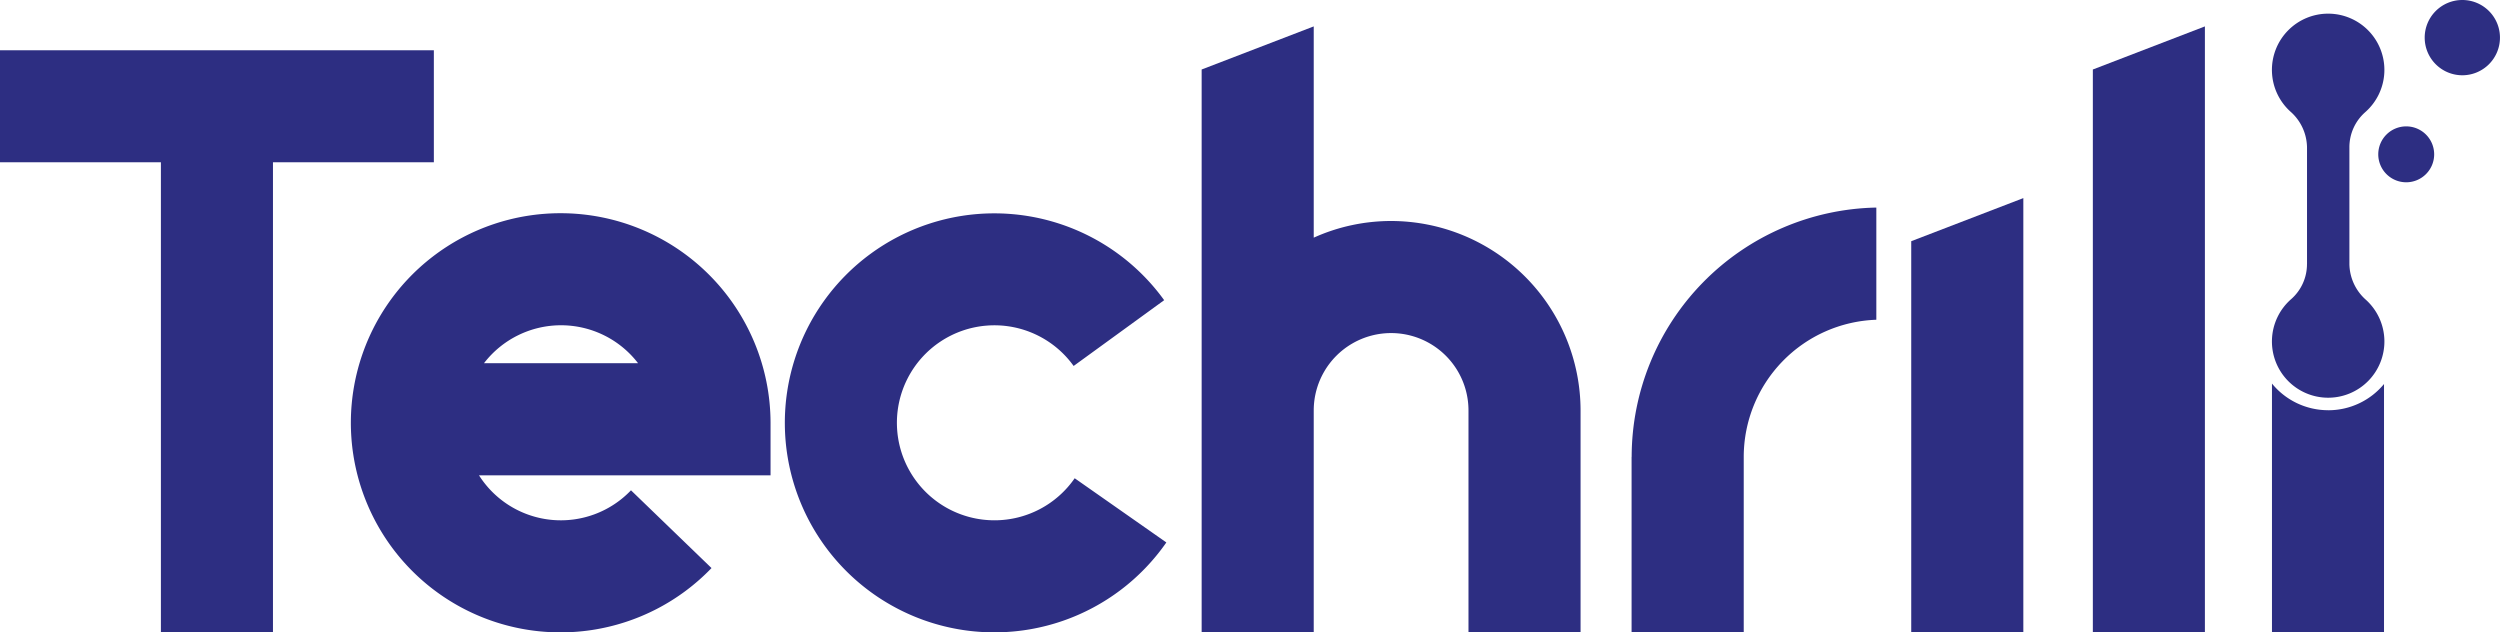 <svg xmlns="http://www.w3.org/2000/svg" xmlns:xlink="http://www.w3.org/1999/xlink" width="150" height="37.941" viewBox="0 0 150 37.941">
  <defs>
    <clipPath id="clip-path">
      <rect id="Rectangle_9986" data-name="Rectangle 9986" width="150" height="37.941" fill="none"/>
    </clipPath>
  </defs>
  <g id="Group_28613" data-name="Group 28613" transform="translate(0 0)">
    <g id="Group_28612" data-name="Group 28612" transform="translate(0 0)" clip-path="url(#clip-path)">
      <path id="Path_248864" data-name="Path 248864" d="M237.116,16.436v-7a2.909,2.909,0,0,0-1-2.151,3.374,3.374,0,1,1,4.492.04,2.8,2.8,0,0,0-.949,2.11v7a2.918,2.918,0,0,0,.995,2.151,3.374,3.374,0,1,1-4.492-.041,2.791,2.791,0,0,0,.952-2.109" transform="translate(-98.695 -0.594)" fill="#2d2e82"/>
      <path id="Path_248865" data-name="Path 248865" d="M250.813,2.259A2.258,2.258,0,1,0,253.068,0a2.257,2.257,0,0,0-2.255,2.259" transform="translate(-105.331 0)" fill="#2d2e82"/>
      <path id="Path_248866" data-name="Path 248866" d="M246.01,14.75a1.677,1.677,0,1,0,1.675-1.676,1.676,1.676,0,0,0-1.675,1.676" transform="translate(-103.314 -5.491)" fill="#2d2e82"/>
      <path id="Path_248867" data-name="Path 248867" d="M238.385,41.272a4.345,4.345,0,0,1-3.372-1.6V54.6h6.723V39.7a4.338,4.338,0,0,1-3.351,1.574" transform="translate(-98.695 -16.659)" fill="#2d2e82"/>
      <path id="Path_248868" data-name="Path 248868" d="M216.484,39.089h6.723V2.731l-6.723,2.586Z" transform="translate(-90.913 -1.147)" fill="#2d2e82"/>
      <path id="Path_248869" data-name="Path 248869" d="M197.7,46.548h6.726V20.493L197.7,23.079Z" transform="translate(-83.026 -8.607)" fill="#2d2e82"/>
      <path id="Path_248870" data-name="Path 248870" d="M26.031,5.2H0v6.723H9.654v28.2h6.724v-28.2h9.654Z" transform="translate(0 -2.186)" fill="#2d2e82"/>
      <path id="Path_248871" data-name="Path 248871" d="M135.668,14.408a11.287,11.287,0,0,0-4.643,1V2.732L124.3,5.318V39.089h6.725V25.775a4.642,4.642,0,1,1,9.285,0V39.089h6.725V25.775a11.38,11.38,0,0,0-11.368-11.367" transform="translate(-52.201 -1.148)" fill="#2d2e82"/>
      <path id="Path_248872" data-name="Path 248872" d="M168.771,36.424V46.958H175.5V36.424a8.239,8.239,0,0,1,7.956-8.222V21.471a14.976,14.976,0,0,0-14.68,14.953" transform="translate(-70.876 -9.017)" fill="#2d2e82"/>
      <path id="Path_248873" data-name="Path 248873" d="M48.928,22.055a12.575,12.575,0,1,0,9.03,21.291l-4.832-4.666a5.817,5.817,0,0,1-9.12-.9H61.5v-3.15A12.6,12.6,0,0,0,48.928,22.055m-4.622,9a5.83,5.83,0,0,1,9.245,0Z" transform="translate(-15.267 -9.262)" fill="#2d2e82"/>
      <path id="Path_248874" data-name="Path 248874" d="M93.775,40.48a5.85,5.85,0,1,1,4.745-9.26l5.432-3.947a12.57,12.57,0,1,0,.131,14.536l-5.5-3.852a5.845,5.845,0,0,1-4.807,2.523" transform="translate(-34.102 -9.262)" fill="#2d2e82"/>
    </g>
  </g>
</svg>
